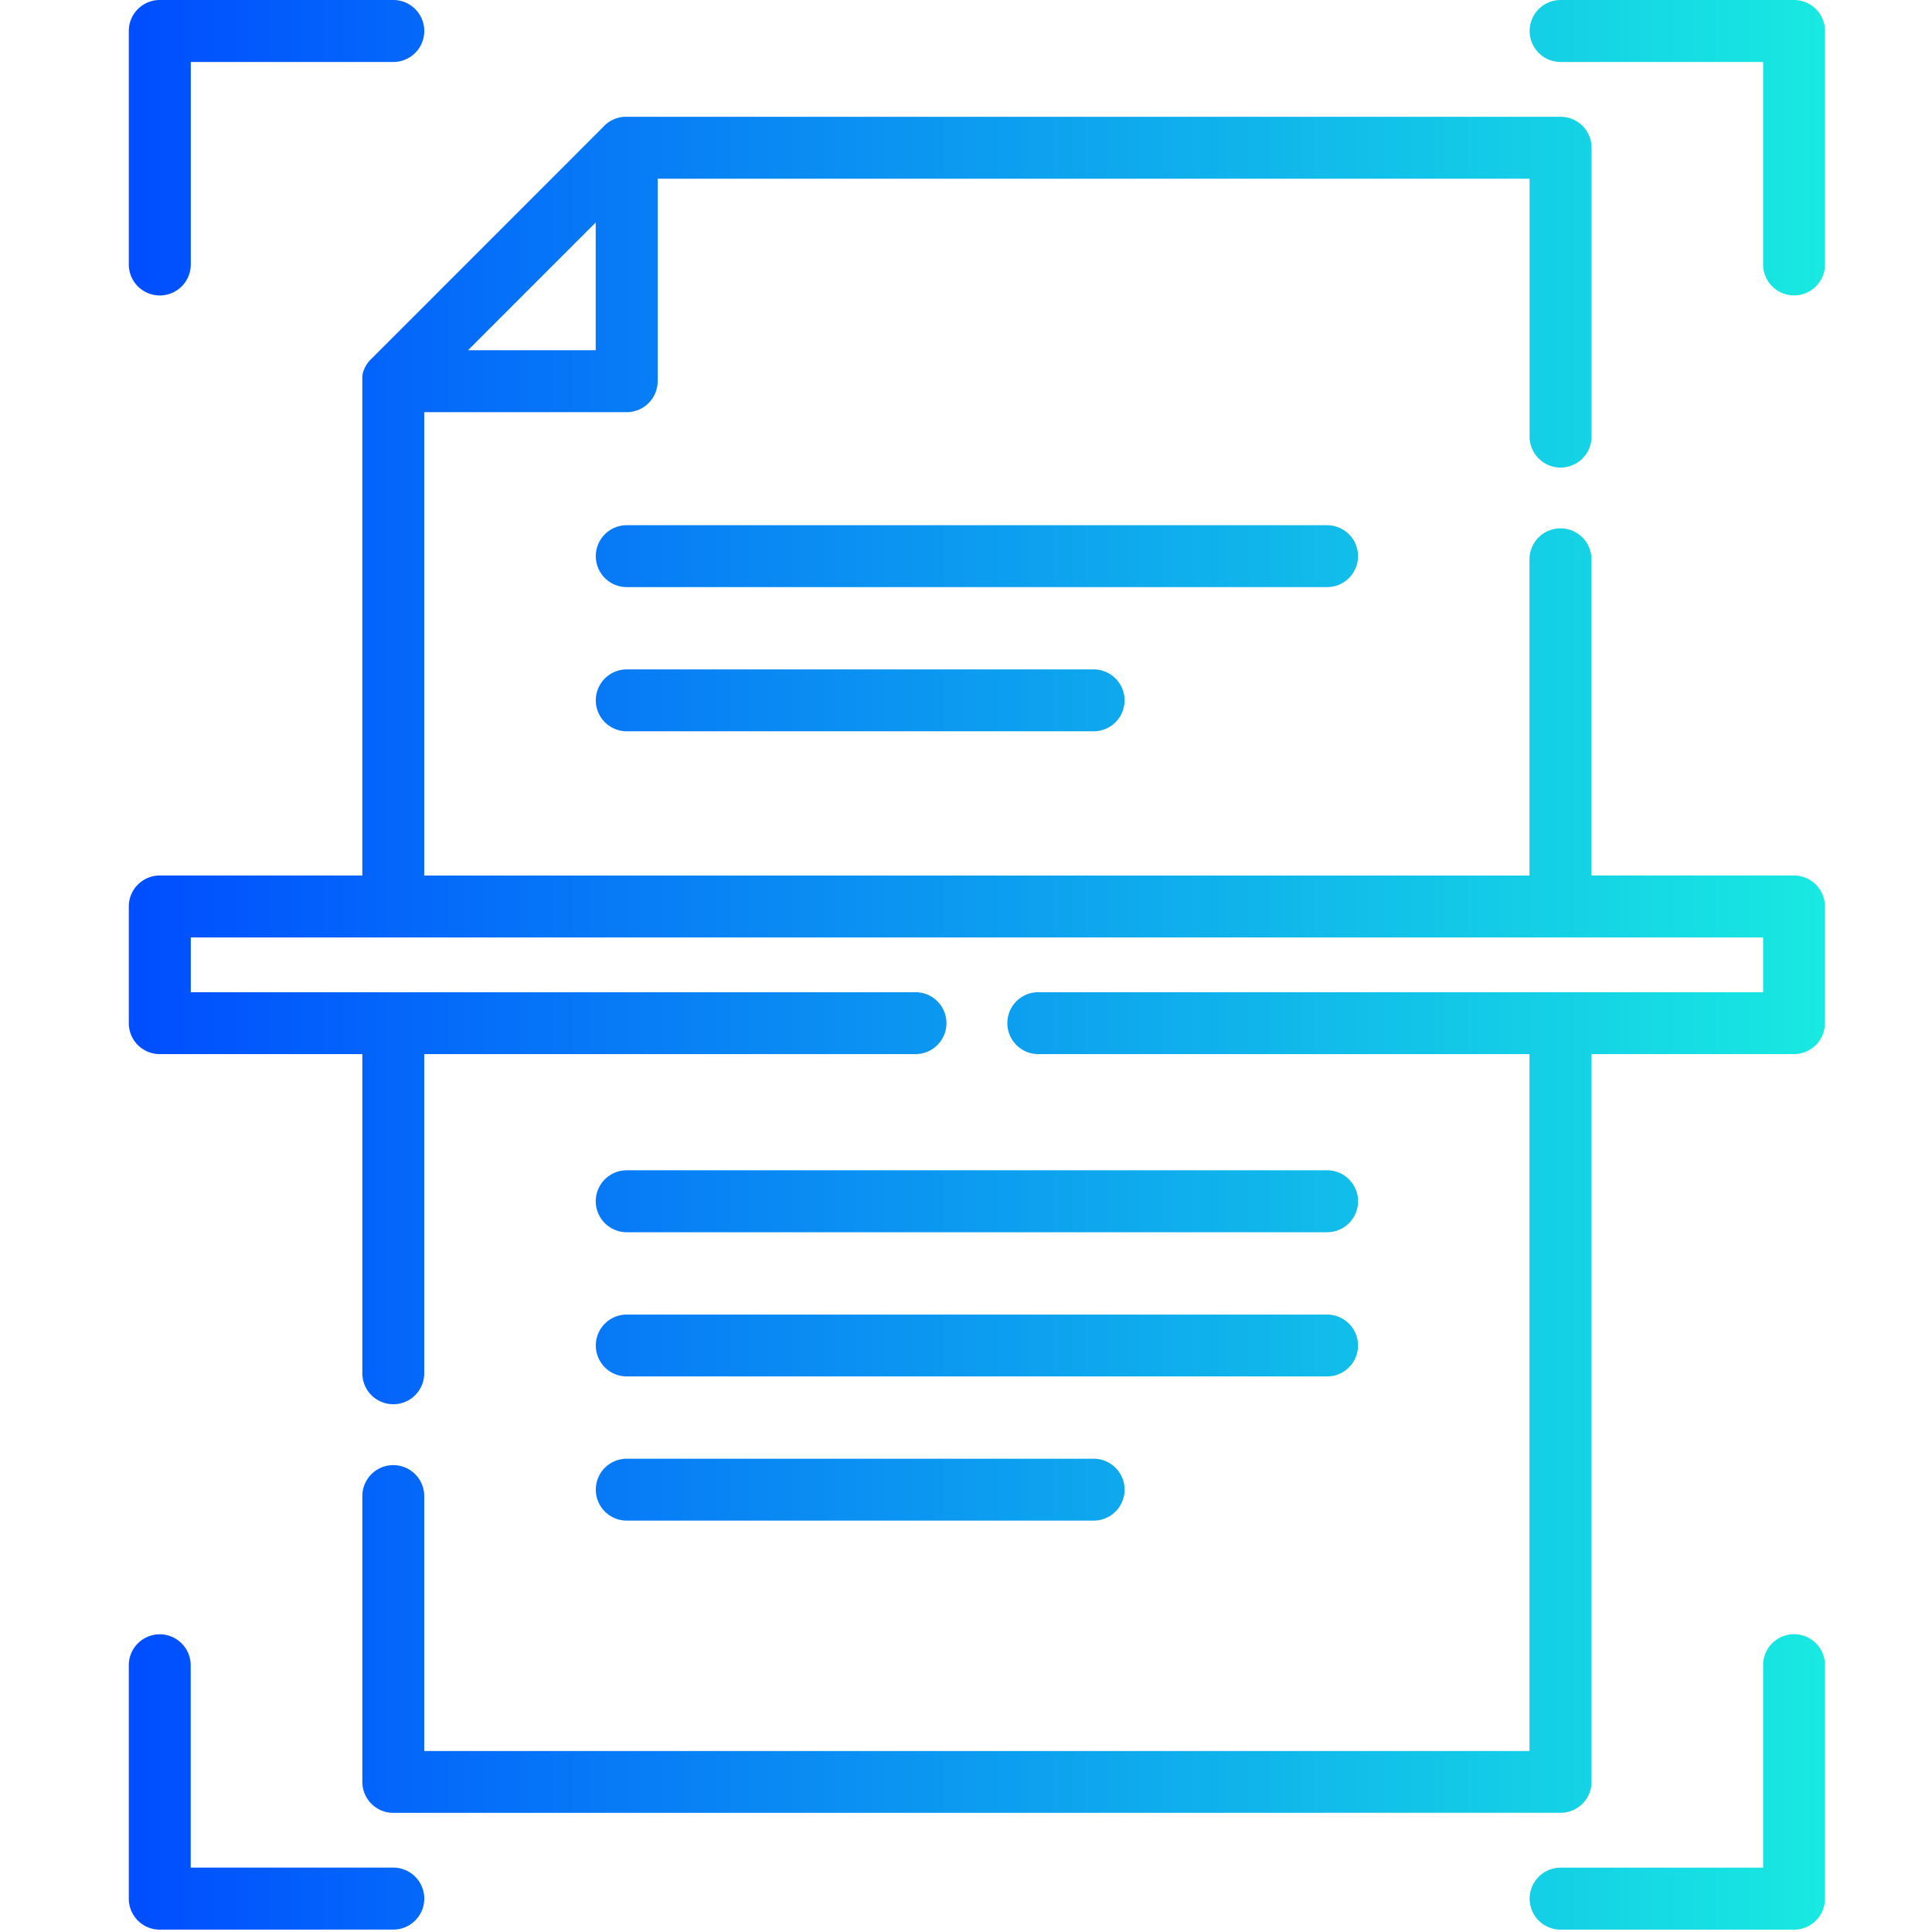 <svg xmlns="http://www.w3.org/2000/svg" xmlns:xlink="http://www.w3.org/1999/xlink" width="60" height="60" viewBox="0 0 60 60">
  <defs>
    <linearGradient id="linear-gradient" y1="0.5" x2="1" y2="0.5" gradientUnits="objectBoundingBox">
      <stop offset="0" stop-color="#004eff"/>
      <stop offset="1" stop-color="#18e9e1"/>
    </linearGradient>
  </defs>
  <g id="PDF_Extractor_Module" data-name="PDF Extractor Module" transform="translate(-7.996 -3887.959)">
    <rect id="Rectangle_23187" data-name="Rectangle 23187" width="60" height="60" transform="translate(7.996 3887.959)" fill="rgba(255,255,255,0)"/>
    <g id="Group_77997" data-name="Group 77997" transform="translate(-25.559 3881.46)">
      <path id="Union_220" data-name="Union 220" d="M44.467,59.927a.962.962,0,1,1,0-1.925h6.288V51.713a.961.961,0,0,1,1.922,0v7.252a.962.962,0,0,1-.961.962Zm-43.5,0A.962.962,0,0,1,0,58.965V51.716a.961.961,0,1,1,1.922,0V58H8.214a.962.962,0,0,1,0,1.925ZM8.214,56.3a.962.962,0,0,1-.961-.962V46.462a.961.961,0,0,1,1.922,0V54.38H43.5V32.736H28.245a.961.961,0,1,1,0-1.922h22.51v-1.7H1.925v1.7H24.432a.961.961,0,0,1,0,1.922H9.175v9.913a.961.961,0,1,1-1.922,0V32.736H.964A.96.96,0,0,1,0,31.775V28.151a.963.963,0,0,1,.964-.962H7.252V11.838c0-.016,0-.032,0-.048s0-.016,0-.023,0-.017,0-.024,0-.021,0-.03,0-.011,0-.017,0-.021.005-.032,0-.01,0-.014,0-.021.007-.032l0-.015.008-.028.005-.019.008-.024.007-.02.008-.021.009-.023.008-.018c0-.009.007-.018.011-.024l.008-.018.013-.024.01-.019.012-.021.019-.029a.05.05,0,0,0,.006-.009.945.945,0,0,1,.15-.174l7.191-7.194a.958.958,0,0,1,.661-.311H44.467a.961.961,0,0,1,.961.961v8.97a.962.962,0,1,1-1.925,0V5.55H16.424v6.288a.961.961,0,0,1-.961.962H9.175v14.39H43.5V17.371a.962.962,0,1,1,1.925,0v9.818h6.288a.962.962,0,0,1,.961.962v3.624a.96.96,0,0,1-.961.961H45.427v22.6a.962.962,0,0,1-.961.962ZM14.5,10.877V6.91l-3.967,3.967Zm.964,36.347a.961.961,0,1,1,0-1.922h14.5a.961.961,0,1,1,0,1.922Zm0-4.478a.96.96,0,1,1,0-1.921H37.214a.96.96,0,1,1,0,1.921Zm0-4.478a.962.962,0,1,1,0-1.924H37.214a.962.962,0,1,1,0,1.924Zm0-15.557a.961.961,0,1,1,0-1.922h14.5a.961.961,0,1,1,0,1.922Zm0-4.478a.961.961,0,1,1,0-1.922H37.214a.961.961,0,1,1,0,1.922ZM50.755,8.213V1.925H44.467a.962.962,0,1,1,0-1.925h7.249a.962.962,0,0,1,.961.962V8.213a.961.961,0,1,1-1.922,0ZM0,8.213V.962A.962.962,0,0,1,.964,0h7.25a.962.962,0,0,1,0,1.925H1.925V8.213A.961.961,0,1,1,0,8.213Z" transform="translate(37.555 6.499)" fill="url(#linear-gradient)"/>
    </g>
  </g>
</svg>
